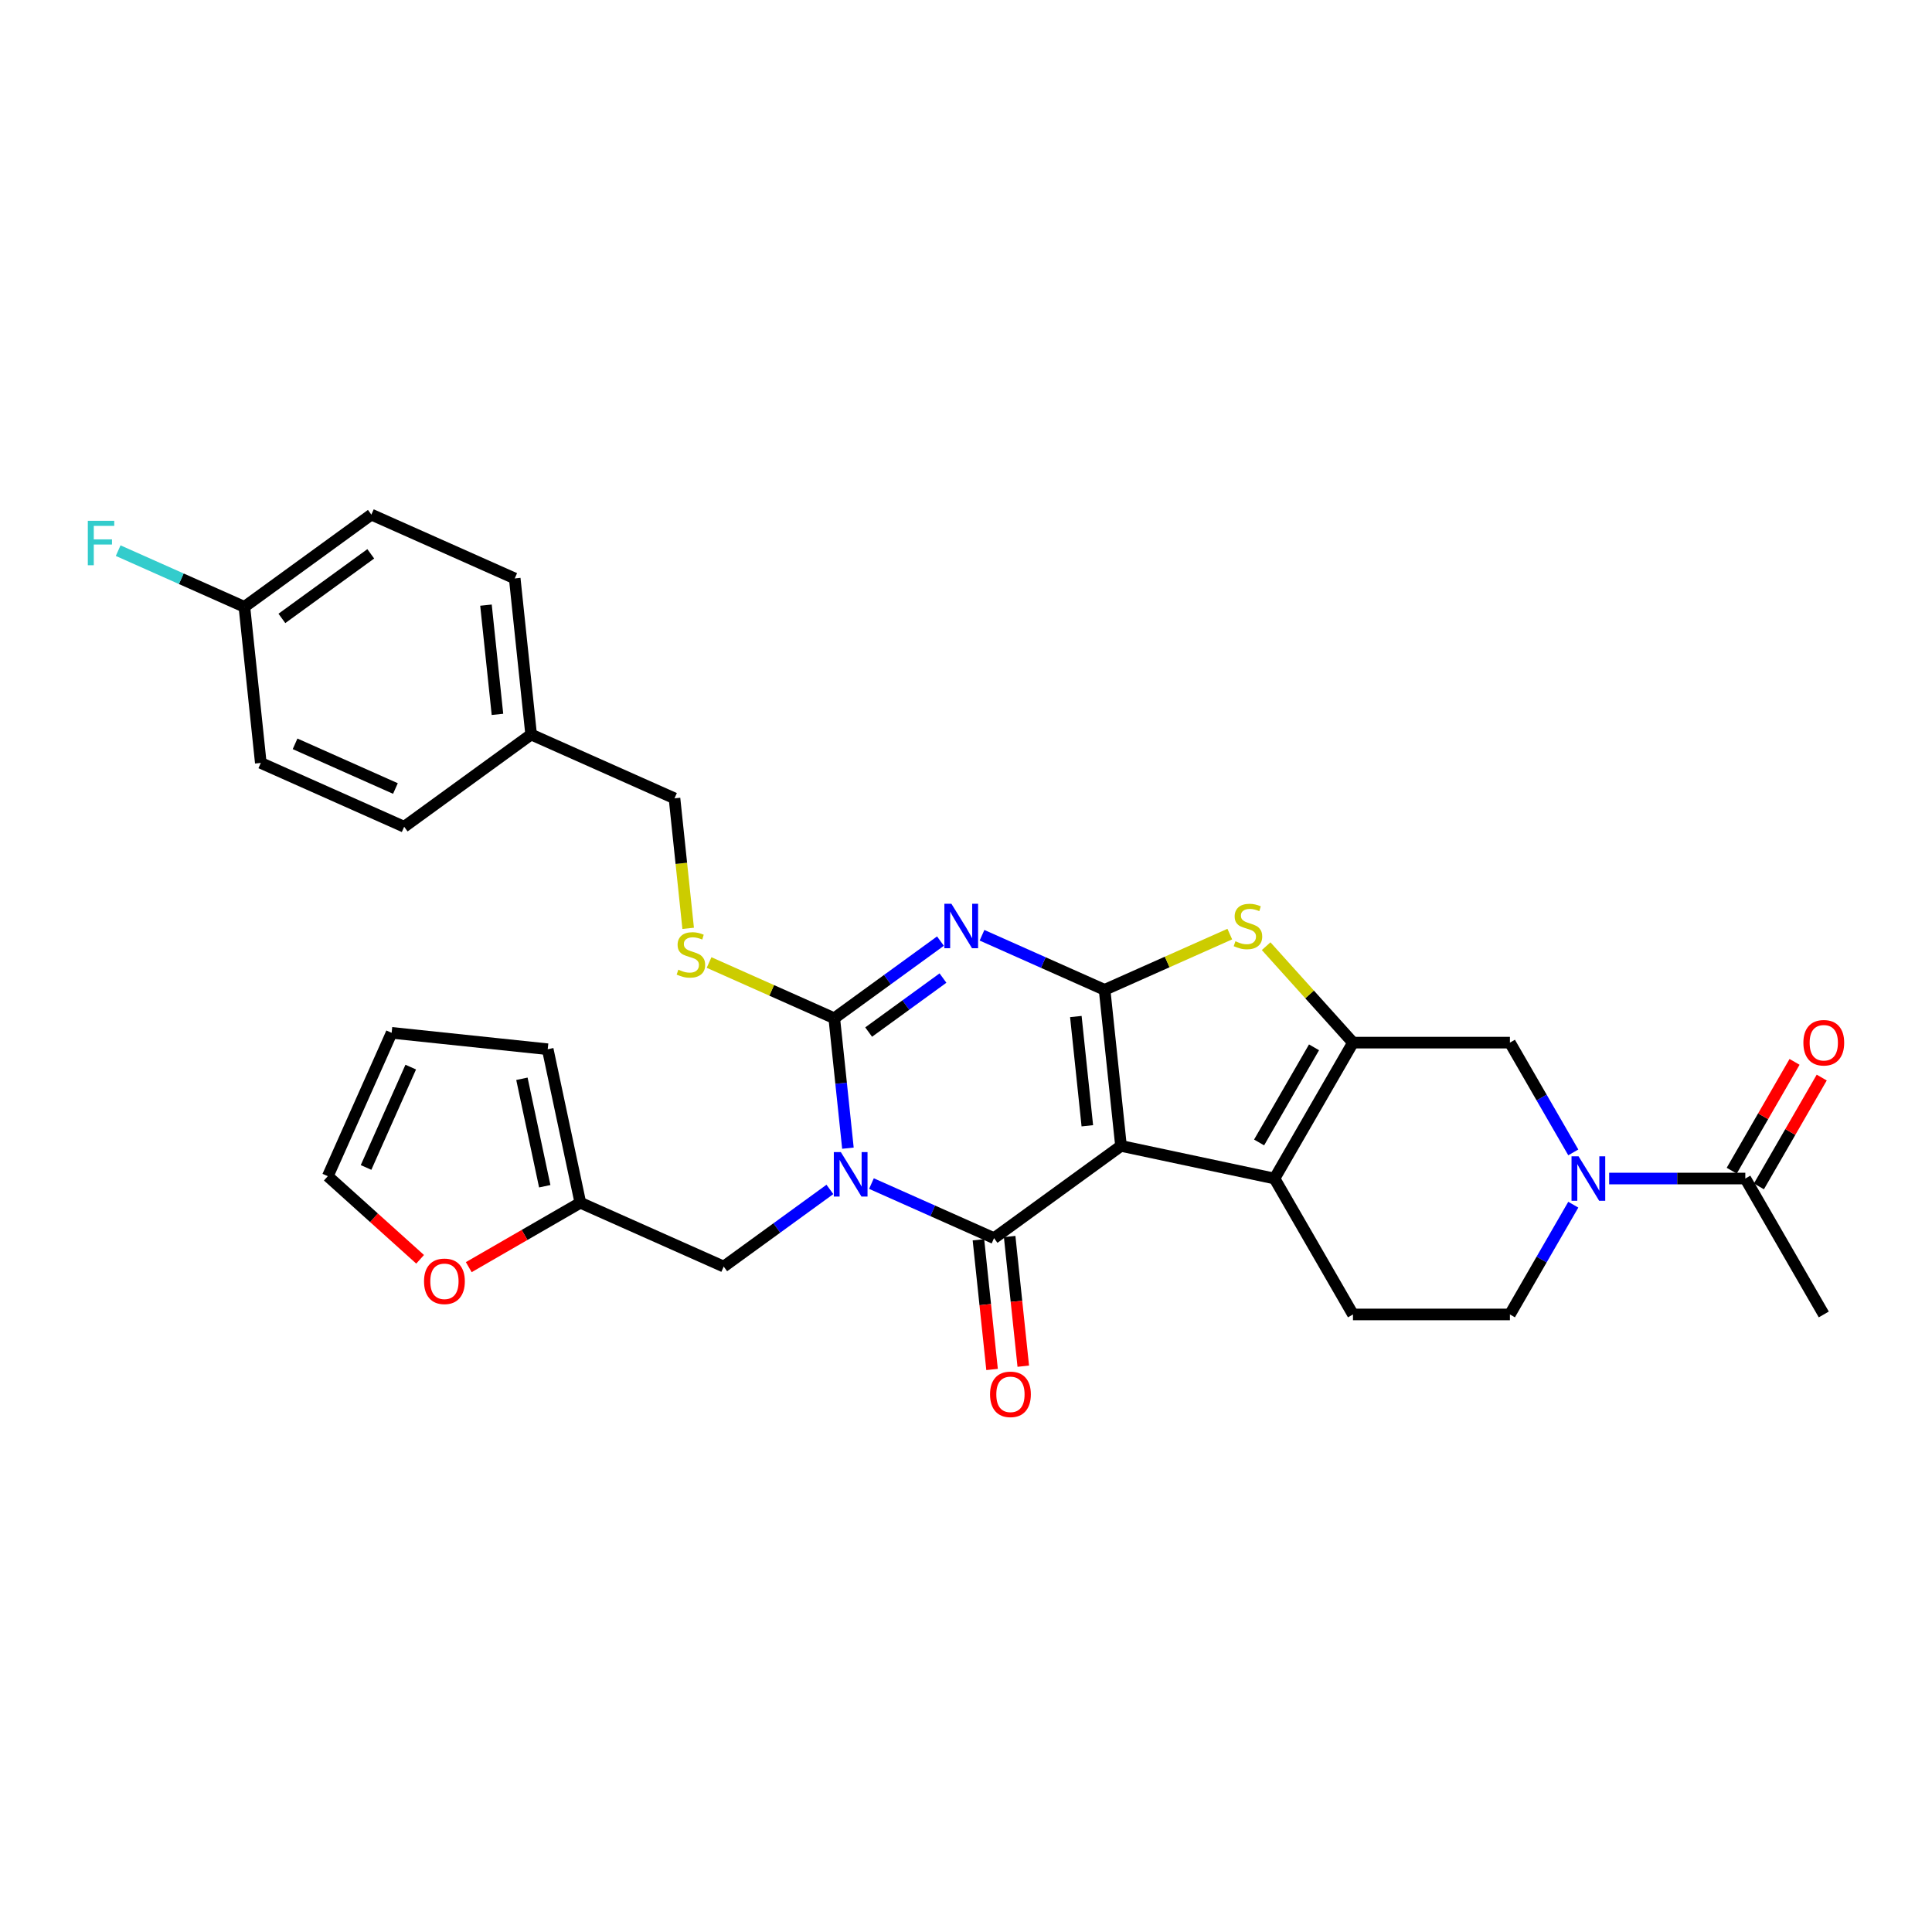<?xml version='1.0' encoding='iso-8859-1'?>
<svg version='1.1' baseProfile='full'
              xmlns='http://www.w3.org/2000/svg'
                      xmlns:rdkit='http://www.rdkit.org/xml'
                      xmlns:xlink='http://www.w3.org/1999/xlink'
                  xml:space='preserve'
width='1000px' height='1000px' viewBox='0 0 1000 1000'>
<!-- END OF HEADER -->
<rect style='opacity:1.0;fill:#FFFFFF;stroke:none' width='1000' height='1000' x='0' y='0'> </rect>
<path class='bond-1' d='M 580.23,593.122 L 571.739,512.338' style='fill:none;fill-rule:evenodd;stroke:#000000;stroke-width:6px;stroke-linecap:butt;stroke-linejoin:miter;stroke-opacity:1' />
<path class='bond-1' d='M 562.799,582.702 L 556.856,526.153' style='fill:none;fill-rule:evenodd;stroke:#000000;stroke-width:6px;stroke-linecap:butt;stroke-linejoin:miter;stroke-opacity:1' />
<path class='bond-2' d='M 580.23,593.122 L 514.514,640.867' style='fill:none;fill-rule:evenodd;stroke:#000000;stroke-width:6px;stroke-linecap:butt;stroke-linejoin:miter;stroke-opacity:1' />
<path class='bond-5' d='M 580.23,593.122 L 659.684,610.01' style='fill:none;fill-rule:evenodd;stroke:#000000;stroke-width:6px;stroke-linecap:butt;stroke-linejoin:miter;stroke-opacity:1' />
<path class='bond-0' d='M 451.062,612.617 L 482.788,626.742' style='fill:none;fill-rule:evenodd;stroke:#0000FF;stroke-width:6px;stroke-linecap:butt;stroke-linejoin:miter;stroke-opacity:1' />
<path class='bond-0' d='M 482.788,626.742 L 514.514,640.867' style='fill:none;fill-rule:evenodd;stroke:#000000;stroke-width:6px;stroke-linecap:butt;stroke-linejoin:miter;stroke-opacity:1' />
<path class='bond-4' d='M 438.885,594.295 L 435.351,560.67' style='fill:none;fill-rule:evenodd;stroke:#0000FF;stroke-width:6px;stroke-linecap:butt;stroke-linejoin:miter;stroke-opacity:1' />
<path class='bond-4' d='M 435.351,560.67 L 431.817,527.044' style='fill:none;fill-rule:evenodd;stroke:#000000;stroke-width:6px;stroke-linecap:butt;stroke-linejoin:miter;stroke-opacity:1' />
<path class='bond-11' d='M 429.553,615.642 L 402.073,635.608' style='fill:none;fill-rule:evenodd;stroke:#0000FF;stroke-width:6px;stroke-linecap:butt;stroke-linejoin:miter;stroke-opacity:1' />
<path class='bond-11' d='M 402.073,635.608 L 374.592,655.573' style='fill:none;fill-rule:evenodd;stroke:#000000;stroke-width:6px;stroke-linecap:butt;stroke-linejoin:miter;stroke-opacity:1' />
<path class='bond-3' d='M 571.739,512.338 L 540.013,498.212' style='fill:none;fill-rule:evenodd;stroke:#000000;stroke-width:6px;stroke-linecap:butt;stroke-linejoin:miter;stroke-opacity:1' />
<path class='bond-3' d='M 540.013,498.212 L 508.287,484.087' style='fill:none;fill-rule:evenodd;stroke:#0000FF;stroke-width:6px;stroke-linecap:butt;stroke-linejoin:miter;stroke-opacity:1' />
<path class='bond-7' d='M 571.739,512.338 L 604.139,497.912' style='fill:none;fill-rule:evenodd;stroke:#000000;stroke-width:6px;stroke-linecap:butt;stroke-linejoin:miter;stroke-opacity:1' />
<path class='bond-7' d='M 604.139,497.912 L 636.539,483.487' style='fill:none;fill-rule:evenodd;stroke:#CCCC00;stroke-width:6px;stroke-linecap:butt;stroke-linejoin:miter;stroke-opacity:1' />
<path class='bond-15' d='M 506.436,641.716 L 509.963,675.277' style='fill:none;fill-rule:evenodd;stroke:#000000;stroke-width:6px;stroke-linecap:butt;stroke-linejoin:miter;stroke-opacity:1' />
<path class='bond-15' d='M 509.963,675.277 L 513.491,708.837' style='fill:none;fill-rule:evenodd;stroke:#FF0000;stroke-width:6px;stroke-linecap:butt;stroke-linejoin:miter;stroke-opacity:1' />
<path class='bond-15' d='M 522.593,640.018 L 526.12,673.579' style='fill:none;fill-rule:evenodd;stroke:#000000;stroke-width:6px;stroke-linecap:butt;stroke-linejoin:miter;stroke-opacity:1' />
<path class='bond-15' d='M 526.12,673.579 L 529.647,707.139' style='fill:none;fill-rule:evenodd;stroke:#FF0000;stroke-width:6px;stroke-linecap:butt;stroke-linejoin:miter;stroke-opacity:1' />
<path class='bond-33' d='M 486.778,487.113 L 459.298,507.078' style='fill:none;fill-rule:evenodd;stroke:#0000FF;stroke-width:6px;stroke-linecap:butt;stroke-linejoin:miter;stroke-opacity:1' />
<path class='bond-33' d='M 459.298,507.078 L 431.817,527.044' style='fill:none;fill-rule:evenodd;stroke:#000000;stroke-width:6px;stroke-linecap:butt;stroke-linejoin:miter;stroke-opacity:1' />
<path class='bond-33' d='M 488.083,506.246 L 468.847,520.222' style='fill:none;fill-rule:evenodd;stroke:#0000FF;stroke-width:6px;stroke-linecap:butt;stroke-linejoin:miter;stroke-opacity:1' />
<path class='bond-33' d='M 468.847,520.222 L 449.61,534.198' style='fill:none;fill-rule:evenodd;stroke:#000000;stroke-width:6px;stroke-linecap:butt;stroke-linejoin:miter;stroke-opacity:1' />
<path class='bond-12' d='M 431.817,527.044 L 399.417,512.619' style='fill:none;fill-rule:evenodd;stroke:#000000;stroke-width:6px;stroke-linecap:butt;stroke-linejoin:miter;stroke-opacity:1' />
<path class='bond-12' d='M 399.417,512.619 L 367.017,498.193' style='fill:none;fill-rule:evenodd;stroke:#CCCC00;stroke-width:6px;stroke-linecap:butt;stroke-linejoin:miter;stroke-opacity:1' />
<path class='bond-6' d='M 659.684,610.01 L 700.298,539.664' style='fill:none;fill-rule:evenodd;stroke:#000000;stroke-width:6px;stroke-linecap:butt;stroke-linejoin:miter;stroke-opacity:1' />
<path class='bond-6' d='M 651.707,591.335 L 680.137,542.093' style='fill:none;fill-rule:evenodd;stroke:#000000;stroke-width:6px;stroke-linecap:butt;stroke-linejoin:miter;stroke-opacity:1' />
<path class='bond-13' d='M 659.684,610.01 L 700.298,680.357' style='fill:none;fill-rule:evenodd;stroke:#000000;stroke-width:6px;stroke-linecap:butt;stroke-linejoin:miter;stroke-opacity:1' />
<path class='bond-9' d='M 700.298,539.664 L 781.528,539.664' style='fill:none;fill-rule:evenodd;stroke:#000000;stroke-width:6px;stroke-linecap:butt;stroke-linejoin:miter;stroke-opacity:1' />
<path class='bond-31' d='M 700.298,539.664 L 677.825,514.705' style='fill:none;fill-rule:evenodd;stroke:#000000;stroke-width:6px;stroke-linecap:butt;stroke-linejoin:miter;stroke-opacity:1' />
<path class='bond-31' d='M 677.825,514.705 L 655.352,489.746' style='fill:none;fill-rule:evenodd;stroke:#CCCC00;stroke-width:6px;stroke-linecap:butt;stroke-linejoin:miter;stroke-opacity:1' />
<path class='bond-8' d='M 814.329,623.543 L 797.928,651.95' style='fill:none;fill-rule:evenodd;stroke:#0000FF;stroke-width:6px;stroke-linecap:butt;stroke-linejoin:miter;stroke-opacity:1' />
<path class='bond-8' d='M 797.928,651.95 L 781.528,680.357' style='fill:none;fill-rule:evenodd;stroke:#000000;stroke-width:6px;stroke-linecap:butt;stroke-linejoin:miter;stroke-opacity:1' />
<path class='bond-10' d='M 832.897,610.01 L 868.134,610.01' style='fill:none;fill-rule:evenodd;stroke:#0000FF;stroke-width:6px;stroke-linecap:butt;stroke-linejoin:miter;stroke-opacity:1' />
<path class='bond-10' d='M 868.134,610.01 L 903.371,610.01' style='fill:none;fill-rule:evenodd;stroke:#000000;stroke-width:6px;stroke-linecap:butt;stroke-linejoin:miter;stroke-opacity:1' />
<path class='bond-32' d='M 814.329,596.478 L 797.928,568.071' style='fill:none;fill-rule:evenodd;stroke:#0000FF;stroke-width:6px;stroke-linecap:butt;stroke-linejoin:miter;stroke-opacity:1' />
<path class='bond-32' d='M 797.928,568.071 L 781.528,539.664' style='fill:none;fill-rule:evenodd;stroke:#000000;stroke-width:6px;stroke-linecap:butt;stroke-linejoin:miter;stroke-opacity:1' />
<path class='bond-18' d='M 910.406,614.072 L 926.666,585.909' style='fill:none;fill-rule:evenodd;stroke:#000000;stroke-width:6px;stroke-linecap:butt;stroke-linejoin:miter;stroke-opacity:1' />
<path class='bond-18' d='M 926.666,585.909 L 942.926,557.745' style='fill:none;fill-rule:evenodd;stroke:#FF0000;stroke-width:6px;stroke-linecap:butt;stroke-linejoin:miter;stroke-opacity:1' />
<path class='bond-18' d='M 896.336,605.949 L 912.596,577.786' style='fill:none;fill-rule:evenodd;stroke:#000000;stroke-width:6px;stroke-linecap:butt;stroke-linejoin:miter;stroke-opacity:1' />
<path class='bond-18' d='M 912.596,577.786 L 928.857,549.623' style='fill:none;fill-rule:evenodd;stroke:#FF0000;stroke-width:6px;stroke-linecap:butt;stroke-linejoin:miter;stroke-opacity:1' />
<path class='bond-30' d='M 903.371,610.01 L 943.986,680.357' style='fill:none;fill-rule:evenodd;stroke:#000000;stroke-width:6px;stroke-linecap:butt;stroke-linejoin:miter;stroke-opacity:1' />
<path class='bond-14' d='M 374.592,655.573 L 300.386,622.535' style='fill:none;fill-rule:evenodd;stroke:#000000;stroke-width:6px;stroke-linecap:butt;stroke-linejoin:miter;stroke-opacity:1' />
<path class='bond-22' d='M 356.192,480.505 L 352.656,446.863' style='fill:none;fill-rule:evenodd;stroke:#CCCC00;stroke-width:6px;stroke-linecap:butt;stroke-linejoin:miter;stroke-opacity:1' />
<path class='bond-22' d='M 352.656,446.863 L 349.12,413.221' style='fill:none;fill-rule:evenodd;stroke:#000000;stroke-width:6px;stroke-linecap:butt;stroke-linejoin:miter;stroke-opacity:1' />
<path class='bond-16' d='M 700.298,680.357 L 781.528,680.357' style='fill:none;fill-rule:evenodd;stroke:#000000;stroke-width:6px;stroke-linecap:butt;stroke-linejoin:miter;stroke-opacity:1' />
<path class='bond-17' d='M 300.386,622.535 L 271.508,639.207' style='fill:none;fill-rule:evenodd;stroke:#000000;stroke-width:6px;stroke-linecap:butt;stroke-linejoin:miter;stroke-opacity:1' />
<path class='bond-17' d='M 271.508,639.207 L 242.63,655.88' style='fill:none;fill-rule:evenodd;stroke:#FF0000;stroke-width:6px;stroke-linecap:butt;stroke-linejoin:miter;stroke-opacity:1' />
<path class='bond-19' d='M 300.386,622.535 L 283.497,543.081' style='fill:none;fill-rule:evenodd;stroke:#000000;stroke-width:6px;stroke-linecap:butt;stroke-linejoin:miter;stroke-opacity:1' />
<path class='bond-19' d='M 281.962,613.994 L 270.14,558.376' style='fill:none;fill-rule:evenodd;stroke:#000000;stroke-width:6px;stroke-linecap:butt;stroke-linejoin:miter;stroke-opacity:1' />
<path class='bond-20' d='M 217.449,651.813 L 193.561,630.304' style='fill:none;fill-rule:evenodd;stroke:#FF0000;stroke-width:6px;stroke-linecap:butt;stroke-linejoin:miter;stroke-opacity:1' />
<path class='bond-20' d='M 193.561,630.304 L 169.674,608.796' style='fill:none;fill-rule:evenodd;stroke:#000000;stroke-width:6px;stroke-linecap:butt;stroke-linejoin:miter;stroke-opacity:1' />
<path class='bond-21' d='M 283.497,543.081 L 202.713,534.59' style='fill:none;fill-rule:evenodd;stroke:#000000;stroke-width:6px;stroke-linecap:butt;stroke-linejoin:miter;stroke-opacity:1' />
<path class='bond-34' d='M 169.674,608.796 L 202.713,534.59' style='fill:none;fill-rule:evenodd;stroke:#000000;stroke-width:6px;stroke-linecap:butt;stroke-linejoin:miter;stroke-opacity:1' />
<path class='bond-34' d='M 189.471,604.273 L 212.599,552.329' style='fill:none;fill-rule:evenodd;stroke:#000000;stroke-width:6px;stroke-linecap:butt;stroke-linejoin:miter;stroke-opacity:1' />
<path class='bond-24' d='M 349.12,413.221 L 274.913,380.182' style='fill:none;fill-rule:evenodd;stroke:#000000;stroke-width:6px;stroke-linecap:butt;stroke-linejoin:miter;stroke-opacity:1' />
<path class='bond-23' d='M 126.5,314.105 L 192.216,266.359' style='fill:none;fill-rule:evenodd;stroke:#000000;stroke-width:6px;stroke-linecap:butt;stroke-linejoin:miter;stroke-opacity:1' />
<path class='bond-23' d='M 145.907,320.086 L 191.908,286.664' style='fill:none;fill-rule:evenodd;stroke:#000000;stroke-width:6px;stroke-linecap:butt;stroke-linejoin:miter;stroke-opacity:1' />
<path class='bond-25' d='M 126.5,314.105 L 93.832,299.56' style='fill:none;fill-rule:evenodd;stroke:#000000;stroke-width:6px;stroke-linecap:butt;stroke-linejoin:miter;stroke-opacity:1' />
<path class='bond-25' d='M 93.832,299.56 L 61.164,285.015' style='fill:none;fill-rule:evenodd;stroke:#33CCCC;stroke-width:6px;stroke-linecap:butt;stroke-linejoin:miter;stroke-opacity:1' />
<path class='bond-35' d='M 126.5,314.105 L 134.991,394.889' style='fill:none;fill-rule:evenodd;stroke:#000000;stroke-width:6px;stroke-linecap:butt;stroke-linejoin:miter;stroke-opacity:1' />
<path class='bond-28' d='M 274.913,380.182 L 209.198,427.928' style='fill:none;fill-rule:evenodd;stroke:#000000;stroke-width:6px;stroke-linecap:butt;stroke-linejoin:miter;stroke-opacity:1' />
<path class='bond-29' d='M 274.913,380.182 L 266.423,299.398' style='fill:none;fill-rule:evenodd;stroke:#000000;stroke-width:6px;stroke-linecap:butt;stroke-linejoin:miter;stroke-opacity:1' />
<path class='bond-29' d='M 257.483,369.763 L 251.539,313.214' style='fill:none;fill-rule:evenodd;stroke:#000000;stroke-width:6px;stroke-linecap:butt;stroke-linejoin:miter;stroke-opacity:1' />
<path class='bond-26' d='M 134.991,394.889 L 209.198,427.928' style='fill:none;fill-rule:evenodd;stroke:#000000;stroke-width:6px;stroke-linecap:butt;stroke-linejoin:miter;stroke-opacity:1' />
<path class='bond-26' d='M 152.73,385.003 L 204.674,408.131' style='fill:none;fill-rule:evenodd;stroke:#000000;stroke-width:6px;stroke-linecap:butt;stroke-linejoin:miter;stroke-opacity:1' />
<path class='bond-27' d='M 192.216,266.359 L 266.423,299.398' style='fill:none;fill-rule:evenodd;stroke:#000000;stroke-width:6px;stroke-linecap:butt;stroke-linejoin:miter;stroke-opacity:1' />
<path  class='atom-1' d='M 435.223 596.326
L 442.761 608.511
Q 443.508 609.713, 444.71 611.89
Q 445.913 614.067, 445.978 614.197
L 445.978 596.326
L 449.032 596.326
L 449.032 619.33
L 445.88 619.33
L 437.79 606.009
Q 436.847 604.449, 435.84 602.662
Q 434.865 600.875, 434.573 600.323
L 434.573 619.33
L 431.584 619.33
L 431.584 596.326
L 435.223 596.326
' fill='#0000FF'/>
<path  class='atom-4' d='M 492.448 467.797
L 499.986 479.981
Q 500.733 481.183, 501.935 483.36
Q 503.138 485.537, 503.203 485.667
L 503.203 467.797
L 506.257 467.797
L 506.257 490.801
L 503.105 490.801
L 495.015 477.479
Q 494.072 475.92, 493.065 474.133
Q 492.09 472.346, 491.798 471.793
L 491.798 490.801
L 488.809 490.801
L 488.809 467.797
L 492.448 467.797
' fill='#0000FF'/>
<path  class='atom-8' d='M 639.447 487.194
Q 639.707 487.292, 640.779 487.747
Q 641.852 488.202, 643.021 488.494
Q 644.224 488.754, 645.393 488.754
Q 647.57 488.754, 648.837 487.714
Q 650.105 486.642, 650.105 484.79
Q 650.105 483.523, 649.455 482.743
Q 648.837 481.963, 647.863 481.541
Q 646.888 481.118, 645.263 480.631
Q 643.216 480.014, 641.982 479.429
Q 640.779 478.844, 639.902 477.609
Q 639.057 476.375, 639.057 474.295
Q 639.057 471.403, 641.007 469.616
Q 642.989 467.829, 646.888 467.829
Q 649.552 467.829, 652.574 469.097
L 651.827 471.598
Q 649.065 470.461, 646.985 470.461
Q 644.743 470.461, 643.509 471.403
Q 642.274 472.313, 642.307 473.905
Q 642.307 475.14, 642.924 475.887
Q 643.574 476.635, 644.483 477.057
Q 645.426 477.479, 646.985 477.967
Q 649.065 478.617, 650.299 479.266
Q 651.534 479.916, 652.411 481.248
Q 653.321 482.548, 653.321 484.79
Q 653.321 487.974, 651.177 489.696
Q 649.065 491.386, 645.523 491.386
Q 643.476 491.386, 641.917 490.931
Q 640.39 490.508, 638.57 489.761
L 639.447 487.194
' fill='#CCCC00'/>
<path  class='atom-9' d='M 817.057 598.508
L 824.595 610.693
Q 825.342 611.895, 826.545 614.072
Q 827.747 616.249, 827.812 616.379
L 827.812 598.508
L 830.866 598.508
L 830.866 621.512
L 827.714 621.512
L 819.624 608.191
Q 818.682 606.631, 817.674 604.844
Q 816.7 603.057, 816.407 602.505
L 816.407 621.512
L 813.418 621.512
L 813.418 598.508
L 817.057 598.508
' fill='#0000FF'/>
<path  class='atom-13' d='M 351.112 501.901
Q 351.372 501.998, 352.444 502.453
Q 353.517 502.908, 354.686 503.2
Q 355.889 503.46, 357.058 503.46
Q 359.235 503.46, 360.502 502.421
Q 361.77 501.348, 361.77 499.496
Q 361.77 498.229, 361.12 497.449
Q 360.502 496.67, 359.528 496.247
Q 358.553 495.825, 356.928 495.337
Q 354.881 494.72, 353.647 494.135
Q 352.444 493.55, 351.567 492.316
Q 350.722 491.081, 350.722 489.002
Q 350.722 486.11, 352.672 484.323
Q 354.654 482.536, 358.553 482.536
Q 361.217 482.536, 364.239 483.803
L 363.492 486.305
Q 360.73 485.168, 358.65 485.168
Q 356.408 485.168, 355.174 486.11
Q 353.939 487.02, 353.972 488.612
Q 353.972 489.846, 354.589 490.594
Q 355.239 491.341, 356.148 491.763
Q 357.091 492.186, 358.65 492.673
Q 360.73 493.323, 361.964 493.973
Q 363.199 494.623, 364.076 495.955
Q 364.986 497.254, 364.986 499.496
Q 364.986 502.681, 362.842 504.403
Q 360.73 506.092, 357.188 506.092
Q 355.141 506.092, 353.582 505.637
Q 352.055 505.215, 350.235 504.468
L 351.112 501.901
' fill='#CCCC00'/>
<path  class='atom-16' d='M 512.445 721.716
Q 512.445 716.193, 515.174 713.106
Q 517.904 710.019, 523.005 710.019
Q 528.106 710.019, 530.835 713.106
Q 533.565 716.193, 533.565 721.716
Q 533.565 727.305, 530.803 730.489
Q 528.041 733.641, 523.005 733.641
Q 517.936 733.641, 515.174 730.489
Q 512.445 727.337, 512.445 721.716
M 523.005 731.041
Q 526.514 731.041, 528.399 728.702
Q 530.316 726.33, 530.316 721.716
Q 530.316 717.2, 528.399 714.925
Q 526.514 712.618, 523.005 712.618
Q 519.496 712.618, 517.579 714.893
Q 515.694 717.167, 515.694 721.716
Q 515.694 726.362, 517.579 728.702
Q 519.496 731.041, 523.005 731.041
' fill='#FF0000'/>
<path  class='atom-18' d='M 219.479 663.214
Q 219.479 657.691, 222.209 654.604
Q 224.938 651.517, 230.039 651.517
Q 235.14 651.517, 237.87 654.604
Q 240.599 657.691, 240.599 663.214
Q 240.599 668.803, 237.837 671.987
Q 235.075 675.139, 230.039 675.139
Q 224.97 675.139, 222.209 671.987
Q 219.479 668.835, 219.479 663.214
M 230.039 672.539
Q 233.548 672.539, 235.433 670.2
Q 237.35 667.828, 237.35 663.214
Q 237.35 658.698, 235.433 656.423
Q 233.548 654.116, 230.039 654.116
Q 226.53 654.116, 224.613 656.391
Q 222.729 658.665, 222.729 663.214
Q 222.729 667.86, 224.613 670.2
Q 226.53 672.539, 230.039 672.539
' fill='#FF0000'/>
<path  class='atom-19' d='M 933.426 539.729
Q 933.426 534.205, 936.155 531.119
Q 938.884 528.032, 943.986 528.032
Q 949.087 528.032, 951.816 531.119
Q 954.545 534.205, 954.545 539.729
Q 954.545 545.317, 951.784 548.502
Q 949.022 551.653, 943.986 551.653
Q 938.917 551.653, 936.155 548.502
Q 933.426 545.35, 933.426 539.729
M 943.986 549.054
Q 947.495 549.054, 949.379 546.715
Q 951.296 544.343, 951.296 539.729
Q 951.296 535.212, 949.379 532.938
Q 947.495 530.631, 943.986 530.631
Q 940.477 530.631, 938.56 532.906
Q 936.675 535.18, 936.675 539.729
Q 936.675 544.375, 938.56 546.715
Q 940.477 549.054, 943.986 549.054
' fill='#FF0000'/>
<path  class='atom-26' d='M 45.455 269.564
L 59.133 269.564
L 59.133 272.196
L 48.541 272.196
L 48.541 279.181
L 57.964 279.181
L 57.964 281.846
L 48.541 281.846
L 48.541 292.568
L 45.455 292.568
L 45.455 269.564
' fill='#33CCCC'/>
</svg>
